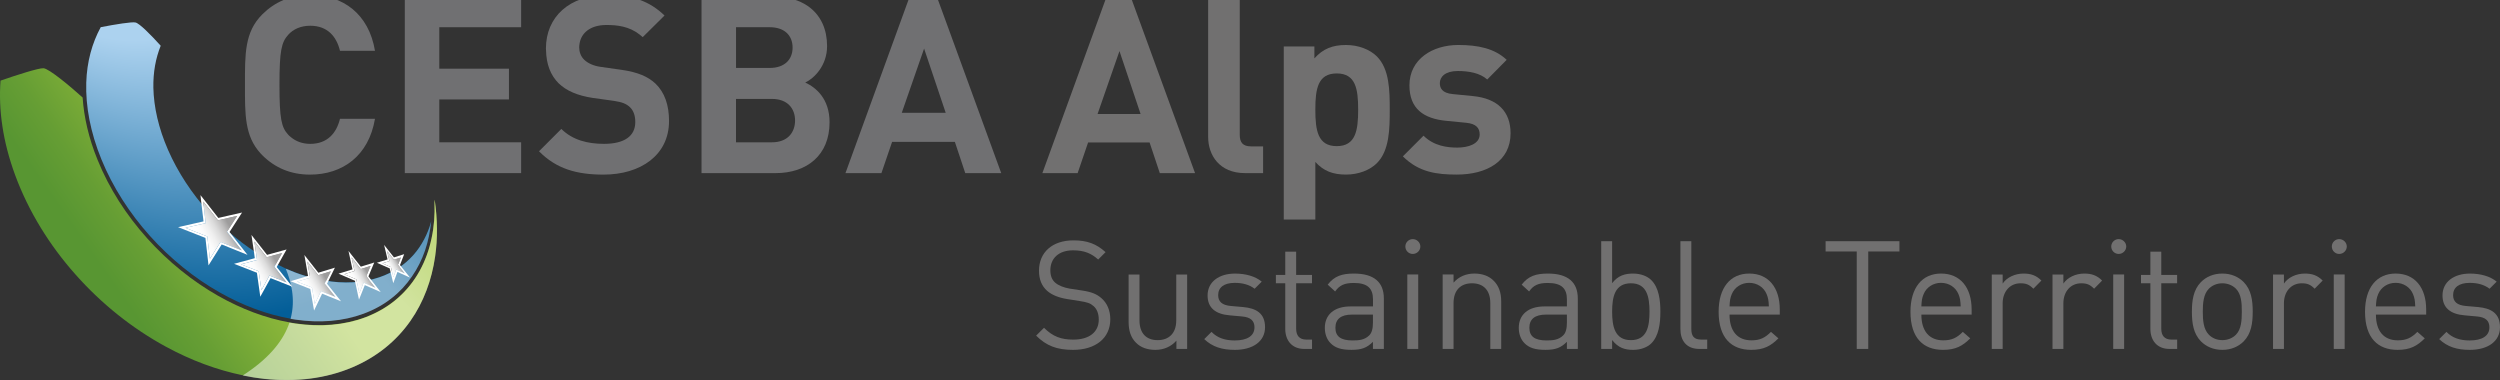 <?xml version="1.0" encoding="utf-8"?>
<!-- Generator: Adobe Illustrator 16.0.0, SVG Export Plug-In . SVG Version: 6.00 Build 0)  -->
<!DOCTYPE svg PUBLIC "-//W3C//DTD SVG 1.1//EN" "http://www.w3.org/Graphics/SVG/1.1/DTD/svg11.dtd">
<svg version="1.1" id="Layer_1" xmlns="http://www.w3.org/2000/svg" xmlns:xlink="http://www.w3.org/1999/xlink" x="0px" y="0px"
	 width="239.999px" height="36.495px" viewBox="295.029 266.783 239.999 36.495"
	 enable-background="new 295.029 266.783 239.999 36.495" xml:space="preserve">
<rect x="295.029" y="266.783" width="239.999" height="36.495" fill="#333333" stroke="none"/>
<g>
	<path fill="#707072" d="M324.811,269.254c1.668,0,2.526,1.045,2.858,2.406h3.359c-0.597-3.552-3.074-5.358-6.243-5.358
		c-1.855,0-3.378,0.666-4.573,1.859c-1.716,1.711-1.666,3.831-1.666,6.76c0,2.833-0.042,4.906,1.501,6.593
		c0.059,0.059,0.105,0.119,0.165,0.172c1.194,1.194,2.717,1.86,4.572,1.86c3.144,0,5.646-1.812,6.243-5.358h-3.359
		c-0.332,1.354-1.19,2.406-2.858,2.406c-0.758,0-1.392-0.25-1.859-0.648c-0.091-0.077-0.185-0.148-0.262-0.238
		c-0.646-0.712-0.831-1.521-0.831-4.787c0-3.261,0.187-4.069,0.831-4.787C323.168,269.586,323.905,269.254,324.811,269.254z"/>
	<polygon fill="#707072" points="333.889,275.336 333.889,283.402 345.058,283.402 345.058,280.444 337.2,280.444 337.2,276.329 
		343.888,276.329 343.888,273.376 340.188,273.376 337.2,273.376 337.2,269.396 345.058,269.396 345.058,266.445 333.889,266.445 	
		"/>
	<path fill="#707072" d="M357.947,274.801c-0.715-0.665-1.692-1.092-3.241-1.312l-2.002-0.285c-0.688-0.089-1.24-0.356-1.57-0.666
		c-0.358-0.333-0.502-0.784-0.502-1.211c0-0.118,0.016-0.226,0.032-0.339c0.149-1.01,0.998-1.806,2.587-1.806
		c1.02,0,2.171,0.125,3.178,0.915c0.1,0.077,0.201,0.16,0.3,0.25l0.331-0.327l1.764-1.747c-1.451-1.402-3.141-1.972-5.476-1.972
		c-3.671,0-5.91,2.115-5.91,5.144c0,0.054,0.006,0.107,0.01,0.167c0.029,1.342,0.431,2.387,1.206,3.165
		c0.764,0.737,1.835,1.188,3.288,1.408l2.051,0.285c0.786,0.119,1.167,0.286,1.502,0.594c0.357,0.333,0.522,0.838,0.522,1.432
		c0,1.354-1.049,2.097-3.002,2.097c-1.572,0-3.022-0.363-4.097-1.432l-2.144,2.144c1.669,1.693,3.62,2.241,6.19,2.241
		c3.554,0,6.292-1.86,6.292-5.144C359.257,276.899,358.85,275.663,357.947,274.801z"/>
	<path fill="#707072" d="M372.333,274.707c0.857-0.404,2.095-1.621,2.095-3.498c0-0.803-0.148-1.516-0.425-2.139
		c-0.739-1.646-2.408-2.625-4.812-2.625h-6.816v3.018v13.94h7.101c3.022,0,5.19-1.716,5.19-4.882
		C374.667,276.257,373.357,275.181,372.333,274.707z M371.118,271.35c0,1.165-0.787,1.955-2.19,1.955h-3.24v-3.909h3.24
		C370.331,269.396,371.118,270.181,371.118,271.35z M369.14,280.444h-3.454v-4.164h3.454c1.5,0,2.215,0.927,2.215,2.073
		C371.355,279.493,370.64,280.444,369.14,280.444z"/>
	<path fill="#707072" d="M386.237,269.943l-1.28-3.499h-2.596l-1.083,2.977l-5.085,13.98h3.454l1.023-2.999h6.026l0.997,2.999h3.453
		L386.237,269.943z M381.599,277.611l2.143-6.165l2.074,6.165H381.599z"/>
</g>
<g>
	<g>
		<path fill="none" d="M327.038,269.224c0.148,0.102,0.303,0.203,0.449,0.309c0.053,0.036,0.103,0.066,0.151,0.101"/>
		<path fill="none" d="M336.473,287.804c-0.016,0.07-0.026,0.142-0.048,0.213"/>
		
			<radialGradient id="SVGID_1_" cx="259.003" cy="121.769" r="48.873" gradientTransform="matrix(0.866 -0.5 0.9 1.559 -36.694 180.389)" gradientUnits="userSpaceOnUse">
			<stop  offset="0.374" style="stop-color:#ACD2EF"/>
			<stop  offset="0.706" style="stop-color:#035E98"/>
		</radialGradient>
		<path fill="url(#SVGID_1_)" d="M334.703,291.266c-0.422,0.47-0.894,0.886-1.435,1.242c-0.553,0.356-1.164,0.653-1.841,0.891
			c-1.593,0.535-3.386,0.624-5.25,0.302c-1.228-0.213-2.476-0.599-3.714-1.139c-0.69-0.31-1.389-0.667-2.081-1.063
			c-1.93-1.134-3.757-2.625-5.351-4.39c-1.59-1.757-2.914-3.764-3.862-5.915c-0.927-2.114-1.377-4.146-1.417-5.987
			c-0.027-1.497,0.227-2.845,0.705-4.033c-0.959-1.062-2.04-2.151-2.423-2.233c-0.353-0.076-1.893,0.173-3.335,0.451
			c-0.828,1.521-1.328,3.309-1.39,5.323c-0.068,2.256,0.389,4.756,1.456,7.37c1.093,2.673,2.702,5.168,4.663,7.354
			c1.966,2.19,4.25,4.033,6.676,5.41c2.242,1.271,4.563,2.133,6.82,2.524c0.155,0.023,0.304,0.06,0.464,0.077
			c2.331,0.345,4.562,0.172,6.536-0.563c1.027-0.38,1.935-0.885,2.71-1.503c0.765-0.594,1.414-1.301,1.945-2.079
			c0.529-0.76,0.944-1.604,1.254-2.494c0.296-0.88,0.491-1.812,0.591-2.792c-0.163,0.612-0.392,1.194-0.677,1.733
			C335.46,290.298,335.11,290.81,334.703,291.266z"/>
	</g>
	<g>
		<g>
			
				<linearGradient id="SVGID_2_" gradientUnits="userSpaceOnUse" x1="304.022" y1="279.018" x2="343.234" y2="251.561" gradientTransform="matrix(1 0 0 1 -9.84 21.901)">
				<stop  offset="0.282" style="stop-color:#589632"/>
				<stop  offset="0.364" style="stop-color:#669E34"/>
				<stop  offset="0.509" style="stop-color:#88B439"/>
				<stop  offset="0.614" style="stop-color:#A4C840"/>
			</linearGradient>
			<path fill="url(#SVGID_2_)" d="M336.761,285.968c-0.011,0.019-0.011,0.036-0.011,0.047c0,0.023,0,0.048,0,0.065
				c-0.004,0.023-0.006,0.048-0.006,0.071c-0.003,0.019-0.003,0.042-0.003,0.064c0.042,1.194-0.045,2.346-0.283,3.439
				c-0.23,1.11-0.613,2.163-1.14,3.118c-0.541,0.98-1.241,1.86-2.094,2.608c-0.873,0.772-1.921,1.401-3.128,1.858
				c-2.017,0.755-4.29,0.939-6.677,0.595c-0.204-0.03-0.404-0.064-0.604-0.1c-2.27-0.408-4.585-1.271-6.829-2.542
				c-2.481-1.407-4.818-3.29-6.828-5.529c-2.005-2.233-3.65-4.787-4.757-7.52c-0.857-2.09-1.312-4.11-1.441-5.999
				c-1.206-1.092-3.223-2.768-3.75-2.809c-0.441-0.036-2.557,0.641-4.129,1.188c-0.213,2.786,0.214,5.855,1.412,9.099
				c1.283,3.462,3.281,6.701,5.791,9.521c2.516,2.838,5.485,5.192,8.653,6.914c2.433,1.325,4.934,2.251,7.405,2.757
				c0.692,0.142,1.388,0.262,2.073,0.33c3.02,0.321,5.886-0.027,8.414-1.093c2.404-1.015,4.267-2.571,5.596-4.467
				c1.266-1.799,2.05-3.919,2.376-6.193C337.054,289.669,337.034,287.839,336.761,285.968z"/>
		</g>
		<g>
			
				<radialGradient id="SVGID_3_" cx="348.092" cy="255.667" r="42.131" fx="390.169" fy="253.54" gradientTransform="matrix(1 0 0 1 -9.752 21.991)" gradientUnits="userSpaceOnUse">
				<stop  offset="0.399" style="stop-color:#FFFFFF;stop-opacity:0"/>
				<stop  offset="0.644" style="stop-color:#FFFFFF;stop-opacity:0.5"/>
			</radialGradient>
			<path fill="url(#SVGID_3_)" d="M329.925,296.904c1.027-0.38,1.935-0.885,2.71-1.498c0.765-0.6,1.414-1.301,1.945-2.086
				c0.529-0.759,0.944-1.597,1.254-2.494c0.296-0.879,0.491-1.817,0.591-2.785c0.021-0.072,0.032-0.149,0.048-0.219
				c-0.016,0.07-0.026,0.147-0.048,0.219c-0.163,0.605-0.392,1.188-0.677,1.728c-0.288,0.546-0.637,1.058-1.045,1.515
				c-0.422,0.47-0.894,0.879-1.435,1.236c-0.553,0.363-1.164,0.666-1.842,0.892c-1.592,0.541-3.385,0.63-5.25,0.303
				c-1.227-0.208-2.475-0.594-3.713-1.134c0.477,1.175,0.979,2.886,0.461,4.81c0.155,0.023,0.304,0.06,0.464,0.078
				C325.719,297.812,327.95,297.634,329.925,296.904z"/>
			
				<radialGradient id="SVGID_4_" cx="348.096" cy="255.668" r="42.133" fx="390.175" fy="253.541" gradientTransform="matrix(1 0 0 1 -9.752 21.991)" gradientUnits="userSpaceOnUse">
				<stop  offset="0.399" style="stop-color:#FFFFFF;stop-opacity:0"/>
				<stop  offset="0.644" style="stop-color:#FFFFFF;stop-opacity:0.5"/>
			</radialGradient>
			<path fill="url(#SVGID_4_)" d="M328.832,302.064c2.404-1.011,4.269-2.566,5.597-4.462c1.265-1.799,2.049-3.919,2.376-6.193
				c0.249-1.723,0.228-3.553-0.044-5.417c-0.011,0.013-0.011,0.023-0.011,0.042c0,0.023,0,0.048,0,0.071
				c-0.003,0.019-0.006,0.042-0.006,0.066c-0.002,0.019-0.002,0.042-0.002,0.064c-0.006,0.078-0.023,0.155-0.026,0.238
				c0.003-0.083,0.021-0.161,0.026-0.238c0.041,1.194-0.045,2.353-0.283,3.439c-0.23,1.117-0.613,2.168-1.14,3.118
				c-0.541,0.985-1.241,1.865-2.094,2.614c-0.873,0.766-1.921,1.395-3.128,1.851c-2.018,0.755-4.29,0.94-6.677,0.596
				c-0.204-0.03-0.404-0.064-0.604-0.1c-0.522,1.562-1.743,3.249-4.21,4.896c-0.098,0.058-0.186,0.116-0.262,0.188
				c0.691,0.144,1.387,0.249,2.072,0.326C323.438,303.485,326.305,303.135,328.832,302.064z"/>
		</g>
		<g>
			
				<linearGradient id="SVGID_5_" gradientUnits="userSpaceOnUse" x1="323.48" y1="268.159" x2="327.708" y2="265.718" gradientTransform="matrix(1 0 0 1 -9.84 21.901)">
				<stop  offset="0.141" style="stop-color:#FFFFFF"/>
				<stop  offset="0.27" style="stop-color:#FBFBFB"/>
				<stop  offset="0.397" style="stop-color:#EFEFEF"/>
				<stop  offset="0.522" style="stop-color:#DCDCDC"/>
				<stop  offset="0.647" style="stop-color:#C1C0C0"/>
				<stop  offset="0.77" style="stop-color:#9E9D9D"/>
				<stop  offset="0.773" style="stop-color:#9D9C9C"/>
			</linearGradient>
			<polygon fill="url(#SVGID_5_)" points="317.023,289.289 316.822,289.026 317.802,287.506 315.945,287.933 314.537,286.129 
				314.625,286.895 314.776,288.208 312.827,288.653 314.93,289.484 315.177,291.622 316.207,290.006 318.232,290.821 			"/>
			
				<linearGradient id="SVGID_6_" gradientUnits="userSpaceOnUse" x1="338.313" y1="271.886" x2="340.553" y2="270.593" gradientTransform="matrix(1 0 0 1 -9.84 21.901)">
				<stop  offset="0.141" style="stop-color:#FFFFFF"/>
				<stop  offset="0.27" style="stop-color:#FBFBFB"/>
				<stop  offset="0.397" style="stop-color:#EFEFEF"/>
				<stop  offset="0.522" style="stop-color:#DCDCDC"/>
				<stop  offset="0.647" style="stop-color:#C1C0C0"/>
				<stop  offset="0.77" style="stop-color:#9E9D9D"/>
				<stop  offset="0.773" style="stop-color:#9D9C9C"/>
			</linearGradient>
			<polygon fill="url(#SVGID_6_)" points="330.191,293.297 330.607,292.312 329.654,292.614 328.775,291.485 329.063,292.798 
				328.081,293.108 329.242,293.606 329.3,293.885 329.529,294.937 329.939,293.916 331.071,294.414 330.484,293.666 			"/>
			
				<linearGradient id="SVGID_7_" gradientUnits="userSpaceOnUse" x1="328.615" y1="271.312" x2="332.043" y2="269.333" gradientTransform="matrix(1 0 0 1 -9.84 21.901)">
				<stop  offset="0.141" style="stop-color:#FFFFFF"/>
				<stop  offset="0.27" style="stop-color:#FBFBFB"/>
				<stop  offset="0.397" style="stop-color:#EFEFEF"/>
				<stop  offset="0.522" style="stop-color:#DCDCDC"/>
				<stop  offset="0.647" style="stop-color:#C1C0C0"/>
				<stop  offset="0.77" style="stop-color:#9E9D9D"/>
				<stop  offset="0.773" style="stop-color:#9D9C9C"/>
			</linearGradient>
			<polygon fill="url(#SVGID_7_)" points="321.443,292.259 322.111,291.076 320.632,291.48 319.45,289.966 319.634,291.231 
				319.703,291.741 318.165,292.157 319.863,292.823 320.127,294.634 320.893,293.237 322.541,293.897 321.363,292.394 			"/>
			
				<linearGradient id="SVGID_8_" gradientUnits="userSpaceOnUse" x1="333.865" y1="272.759" x2="336.737" y2="271.101" gradientTransform="matrix(1 0 0 1 -9.84 21.901)">
				<stop  offset="0.141" style="stop-color:#FFFFFF"/>
				<stop  offset="0.27" style="stop-color:#FBFBFB"/>
				<stop  offset="0.397" style="stop-color:#EFEFEF"/>
				<stop  offset="0.522" style="stop-color:#DCDCDC"/>
				<stop  offset="0.647" style="stop-color:#C1C0C0"/>
				<stop  offset="0.77" style="stop-color:#9E9D9D"/>
				<stop  offset="0.773" style="stop-color:#9D9C9C"/>
			</linearGradient>
			<polygon fill="url(#SVGID_8_)" points="326.287,293.838 326.794,292.823 325.577,293.202 324.531,291.884 324.801,293.44 
				324.642,293.494 323.54,293.82 324.977,294.379 325.25,295.958 325.847,294.734 327.237,295.293 326.204,293.992 			"/>
			
				<linearGradient id="SVGID_9_" gradientUnits="userSpaceOnUse" x1="341.858" y1="270.644" x2="343.437" y2="269.732" gradientTransform="matrix(1 0 0 1 -9.84 21.901)">
				<stop  offset="0.141" style="stop-color:#FFFFFF"/>
				<stop  offset="0.27" style="stop-color:#FBFBFB"/>
				<stop  offset="0.397" style="stop-color:#EFEFEF"/>
				<stop  offset="0.522" style="stop-color:#DCDCDC"/>
				<stop  offset="0.647" style="stop-color:#C1C0C0"/>
				<stop  offset="0.77" style="stop-color:#9E9D9D"/>
				<stop  offset="0.773" style="stop-color:#9D9C9C"/>
			</linearGradient>
			<polygon fill="url(#SVGID_9_)" points="333.232,292.21 333.518,291.498 332.844,291.705 332.19,290.887 332.419,291.843 
				331.736,292.057 332.559,292.425 332.642,292.781 332.797,293.388 333.069,292.657 333.887,293.025 333.332,292.324 			"/>
			<path fill="#FFFFFF" d="M333.437,292.24l-0.008-0.013l0.4-1.045l-0.981,0.31l-0.947-1.201l0.333,1.396l-1.024,0.321l1.232,0.541
				l0.071,0.309l0.268,1.118l0.402-1.088l1.075,0.486l0.12,0.054l-0.076-0.107L333.437,292.24z M333.069,292.657l-0.272,0.731
				l-0.154-0.605l-0.083-0.357l-0.823-0.367l0.683-0.214l-0.229-0.955l0.654,0.819l0.673-0.208l-0.286,0.712l0.098,0.113
				l0.556,0.702L333.069,292.657z"/>
			<path fill="#FFFFFF" d="M330.4,293.314l0.556-1.33l-1.287,0.399l-1.185-1.509l0.383,1.771l-1.344,0.409l1.582,0.683l0.028,0.167
				l0.359,1.646l0.559-1.396l1.529,0.671l-0.938-1.2L330.4,293.314z M329.939,293.916l-0.409,1.021l-0.229-1.053l-0.059-0.279
				l-1.161-0.499l0.982-0.31l-0.289-1.312l0.879,1.129l0.953-0.302l-0.416,0.985l0.291,0.368l0.589,0.749L329.939,293.916z"/>
			<path fill="#FFFFFF" d="M326.503,293.862l0.678-1.385l-1.59,0.487l-1.342-1.701l0.352,2.009l-0.352,0.106l-1.333,0.399l1.9,0.749
				l0.363,2.069l0.774-1.617l1.817,0.73l-1.347-1.692L326.503,293.862z M327.237,295.293l-1.39-0.558l-0.598,1.223l-0.272-1.58
				l-1.438-0.558l1.103-0.327l0.159-0.053l-0.271-1.557l1.046,1.319l1.217-0.379l-0.508,1.015l-0.083,0.154L327.237,295.293z"/>
			<path fill="#FFFFFF" d="M321.631,292.353l0.91-1.622l-1.873,0.517l-1.498-1.907l0.256,1.752l0.062,0.475l-1.99,0.54l2.195,0.857
				l0.324,2.304l0.988-1.788l2.089,0.832l-1.497-1.896L321.631,292.353z M322.541,293.897l-1.647-0.66l-0.767,1.396l-0.264-1.811
				l-1.698-0.666l1.538-0.417l-0.069-0.51l-0.183-1.266l1.181,1.515l1.48-0.404l-0.668,1.182l-0.081,0.135L322.541,293.897z"/>
			<path fill="#FFFFFF" d="M317.665,289.823l-0.602-0.766l1.203-1.871l-2.277,0.518l-1.716-2.192l0.127,1.118l0.167,1.406
				l-2.443,0.554l2.625,1.033l0.297,2.637l1.264-2.009l2.479,0.998L317.665,289.823z M316.207,290.006l-1.027,1.615l-0.248-2.138
				l-2.104-0.831l1.949-0.445l-0.152-1.313l-0.087-0.766l1.408,1.804l1.857-0.427l-0.98,1.519l0.202,0.263l1.21,1.532
				L316.207,290.006z"/>
		</g>
	</g>
</g>
<g>
	<path fill="#717070" d="M398.042,300.37c-1.556,0-2.571-0.393-3.545-1.367l0.757-0.753c0.855,0.854,1.654,1.135,2.815,1.135
		c1.512,0,2.441-0.712,2.441-1.918c0-0.541-0.16-1.004-0.493-1.295c-0.334-0.29-0.597-0.373-1.353-0.493l-1.205-0.19
		c-0.8-0.13-1.452-0.392-1.904-0.785c-0.521-0.462-0.783-1.104-0.783-1.929c0-1.758,1.265-2.917,3.311-2.917
		c1.322,0,2.195,0.332,3.079,1.129l-0.709,0.711c-0.641-0.581-1.322-0.884-2.411-0.884c-1.381,0-2.18,0.772-2.18,1.918
		c0,0.505,0.146,0.915,0.468,1.187c0.316,0.28,0.854,0.482,1.393,0.572l1.134,0.172c0.971,0.143,1.452,0.352,1.886,0.725
		c0.567,0.481,0.874,1.193,0.874,2.05C401.615,299.253,400.192,300.37,398.042,300.37z"/>
	<path fill="#717070" d="M407.964,300.28v-0.796c-0.507,0.582-1.221,0.886-2.019,0.886c-0.771,0-1.408-0.231-1.845-0.672
		c-0.509-0.491-0.725-1.177-0.725-2.001v-4.562h1.044v4.401c0,1.263,0.669,1.9,1.743,1.9c1.076,0,1.787-0.651,1.787-1.9v-4.401
		h1.045v7.146L407.964,300.28L407.964,300.28z"/>
	<path fill="#717070" d="M413.571,300.37c-1.207,0-2.15-0.28-2.935-1.033l0.698-0.694c0.567,0.594,1.336,0.824,2.221,0.824
		c1.177,0,1.904-0.42,1.904-1.259c0-0.629-0.362-0.974-1.191-1.045l-1.176-0.106c-1.396-0.114-2.135-0.737-2.135-1.914
		c0-1.306,1.104-2.096,2.628-2.096c1.017,0,1.934,0.25,2.571,0.773l-0.683,0.682c-0.508-0.392-1.161-0.564-1.903-0.564
		c-1.046,0-1.597,0.446-1.597,1.176c0,0.605,0.35,0.975,1.25,1.046l1.146,0.1c1.25,0.114,2.104,0.596,2.104,1.932
		C416.475,299.565,415.299,300.37,413.571,300.37z"/>
	<path fill="#717070" d="M420.242,300.28c-1.222,0-1.829-0.856-1.829-1.919v-4.383h-0.9v-0.801h0.9v-2.234h1.045v2.234h1.522v0.801
		h-1.522v4.358c0,0.654,0.307,1.047,0.976,1.047h0.549v0.898L420.242,300.28L420.242,300.28z"/>
	<path fill="#717070" d="M426.831,300.28v-0.684c-0.582,0.583-1.104,0.772-2.062,0.772c-0.986,0-1.568-0.189-2.021-0.653
		c-0.348-0.352-0.536-0.885-0.536-1.455c0-1.247,0.873-2.061,2.472-2.061h2.151v-0.684c0-1.045-0.523-1.568-1.834-1.568
		c-0.914,0-1.378,0.22-1.8,0.814l-0.712-0.653c0.641-0.826,1.364-1.063,2.525-1.063c1.92,0,2.865,0.832,2.865,2.389v4.846
		L426.831,300.28L426.831,300.28z M426.831,296.983h-2.005c-1.075,0-1.598,0.44-1.598,1.266c0,0.824,0.509,1.216,1.639,1.216
		c0.611,0,1.148-0.042,1.599-0.476c0.249-0.237,0.365-0.642,0.365-1.235V296.983L426.831,296.983z"/>
	<path fill="#717070" d="M430.653,291.162c-0.392,0-0.711-0.321-0.711-0.713c0-0.391,0.319-0.712,0.711-0.712
		c0.394,0,0.729,0.321,0.729,0.712C431.382,290.841,431.046,291.162,430.653,291.162z M430.13,300.28v-7.146h1.048v7.146H430.13z"/>
	<path fill="#717070" d="M438.098,300.28v-4.401c0-1.258-0.682-1.901-1.758-1.901c-1.074,0-1.771,0.654-1.771,1.901v4.401h-1.046
		v-7.146h1.046v0.783c0.506-0.581,1.204-0.873,2.004-0.873c0.77,0,1.396,0.239,1.828,0.671c0.513,0.494,0.743,1.165,0.743,1.991
		v4.574L438.098,300.28L438.098,300.28z"/>
	<path fill="#717070" d="M445.451,300.28v-0.684c-0.582,0.583-1.104,0.772-2.063,0.772c-0.984,0-1.566-0.189-2.021-0.653
		c-0.348-0.352-0.537-0.885-0.537-1.455c0-1.247,0.873-2.061,2.473-2.061h2.148v-0.684c0-1.045-0.522-1.568-1.832-1.568
		c-0.914,0-1.377,0.22-1.799,0.814l-0.712-0.653c0.64-0.826,1.364-1.063,2.525-1.063c1.918,0,2.863,0.832,2.863,2.389v4.846
		L445.451,300.28L445.451,300.28z M445.451,296.983h-2.003c-1.076,0-1.6,0.44-1.6,1.266c0,0.824,0.509,1.216,1.641,1.216
		c0.611,0,1.148-0.042,1.596-0.476c0.252-0.237,0.366-0.642,0.366-1.235V296.983L445.451,296.983z"/>
	<path fill="#717070" d="M453.556,299.746c-0.377,0.374-1.018,0.624-1.743,0.624c-0.784,0-1.438-0.189-2.02-0.945v0.856h-1.048
		v-10.342h1.048v4.027c0.58-0.743,1.234-0.921,2.02-0.921c0.727,0,1.366,0.25,1.743,0.631c0.725,0.725,0.869,1.912,0.869,3.036
		C454.426,297.827,454.281,299.021,453.556,299.746z M451.596,293.978c-1.559,0-1.803,1.335-1.803,2.732
		c0,1.39,0.246,2.726,1.803,2.726c1.555,0,1.785-1.334,1.785-2.726C453.38,295.313,453.149,293.978,451.596,293.978z"/>
	<path fill="#717070" d="M458.165,300.28c-1.25,0-1.816-0.814-1.816-1.902v-8.439h1.046v8.397c0,0.696,0.234,1.047,0.959,1.047
		h0.567v0.897H458.165L458.165,300.28z"/>
	<path fill="#717070" d="M461.063,296.983c0,1.569,0.743,2.472,2.104,2.472c0.829,0,1.312-0.249,1.875-0.813l0.713,0.622
		c-0.728,0.726-1.397,1.105-2.612,1.105c-1.892,0-3.126-1.136-3.126-3.658c0-2.311,1.119-3.667,2.935-3.667
		c1.846,0,2.935,1.337,2.935,3.457v0.481L461.063,296.983L461.063,296.983z M464.621,295.011c-0.271-0.654-0.913-1.076-1.668-1.076
		s-1.396,0.422-1.671,1.076c-0.16,0.392-0.188,0.605-0.219,1.188h3.777C464.812,295.618,464.781,295.403,464.621,295.011z"/>
	<path fill="#717070" d="M474.38,290.925v9.355h-1.105v-9.355h-2.989v-0.986h7.088v0.986H474.38z"/>
	<path fill="#717070" d="M479.48,296.983c0,1.569,0.742,2.472,2.104,2.472c0.828,0,1.311-0.249,1.875-0.813l0.712,0.622
		c-0.729,0.726-1.396,1.105-2.613,1.105c-1.89,0-3.125-1.136-3.125-3.658c0-2.311,1.12-3.667,2.936-3.667
		c1.845,0,2.936,1.337,2.936,3.457v0.481L479.48,296.983L479.48,296.983z M483.037,295.011c-0.272-0.654-0.914-1.076-1.669-1.076
		c-0.756,0-1.394,0.422-1.67,1.076c-0.16,0.392-0.19,0.605-0.22,1.188h3.778C483.226,295.618,483.198,295.403,483.037,295.011z"/>
	<path fill="#717070" d="M490.232,294.5c-0.391-0.392-0.684-0.521-1.234-0.521c-1.046,0-1.715,0.826-1.715,1.918v4.384h-1.044
		v-7.145h1.044v0.872c0.394-0.594,1.177-0.963,2.005-0.963c0.684,0,1.206,0.161,1.715,0.671L490.232,294.5z"/>
	<path fill="#717070" d="M496.063,294.5c-0.395-0.392-0.684-0.521-1.237-0.521c-1.046,0-1.713,0.826-1.713,1.918v4.384h-1.045
		v-7.145h1.045v0.872c0.393-0.594,1.176-0.963,2.005-0.963c0.685,0,1.206,0.161,1.713,0.671L496.063,294.5z"/>
	<path fill="#717070" d="M498.42,291.162c-0.393,0-0.712-0.321-0.712-0.713c0-0.391,0.319-0.712,0.712-0.712
		s0.728,0.321,0.728,0.712C499.147,290.841,498.812,291.162,498.42,291.162z M497.898,300.28v-7.146h1.046v7.146H497.898z"/>
	<path fill="#717070" d="M503.294,300.28c-1.221,0-1.829-0.856-1.829-1.919v-4.383h-0.9v-0.801h0.9v-2.234h1.045v2.234h1.522v0.801
		h-1.522v4.358c0,0.654,0.305,1.047,0.976,1.047h0.55v0.898L503.294,300.28L503.294,300.28z"/>
	<path fill="#717070" d="M510.421,299.556c-0.495,0.491-1.18,0.813-2.049,0.813c-0.871,0-1.556-0.322-2.05-0.813
		c-0.727-0.743-0.871-1.743-0.871-2.845c0-1.106,0.146-2.11,0.871-2.852c0.494-0.493,1.177-0.814,2.05-0.814
		c0.869,0,1.554,0.322,2.049,0.814c0.725,0.743,0.868,1.746,0.868,2.852C511.29,297.813,511.145,298.812,510.421,299.556z
		 M509.678,294.5c-0.332-0.331-0.799-0.521-1.307-0.521c-0.51,0-0.961,0.19-1.293,0.521c-0.521,0.522-0.582,1.407-0.582,2.211
		c0,0.794,0.059,1.68,0.582,2.203c0.332,0.339,0.784,0.521,1.293,0.521c0.508,0,0.975-0.184,1.307-0.521
		c0.521-0.523,0.564-1.408,0.564-2.203C510.246,295.907,510.201,295.022,509.678,294.5z"/>
	<path fill="#717070" d="M517.234,294.5c-0.394-0.392-0.684-0.521-1.235-0.521c-1.046,0-1.714,0.826-1.714,1.918v4.384h-1.046
		v-7.145h1.046v0.872c0.394-0.594,1.176-0.963,2.005-0.963c0.684,0,1.206,0.161,1.715,0.671L517.234,294.5z"/>
	<path fill="#717070" d="M519.593,291.162c-0.393,0-0.711-0.321-0.711-0.713c0-0.391,0.318-0.712,0.711-0.712
		s0.727,0.321,0.727,0.712C520.319,290.841,519.983,291.162,519.593,291.162z M519.069,300.28v-7.146h1.046v7.146H519.069z"/>
	<path fill="#717070" d="M523.117,296.983c0,1.569,0.742,2.472,2.105,2.472c0.827,0,1.309-0.249,1.873-0.813l0.712,0.622
		c-0.728,0.726-1.396,1.105-2.612,1.105c-1.889,0-3.124-1.136-3.124-3.658c0-2.311,1.12-3.667,2.935-3.667
		c1.844,0,2.935,1.337,2.935,3.457v0.481L523.117,296.983L523.117,296.983z M526.674,295.011c-0.272-0.654-0.912-1.076-1.668-1.076
		s-1.394,0.422-1.669,1.076c-0.16,0.392-0.189,0.605-0.221,1.188h3.776C526.865,295.618,526.833,295.403,526.674,295.011z"/>
	<path fill="#717070" d="M532.124,300.37c-1.203,0-2.148-0.28-2.934-1.033l0.698-0.694c0.565,0.594,1.336,0.824,2.221,0.824
		c1.176,0,1.902-0.42,1.902-1.259c0-0.629-0.362-0.974-1.189-1.045l-1.176-0.106c-1.397-0.114-2.137-0.737-2.137-1.914
		c0-1.306,1.104-2.096,2.631-2.096c1.015,0,1.933,0.25,2.569,0.773l-0.683,0.682c-0.509-0.392-1.161-0.564-1.904-0.564
		c-1.044,0-1.596,0.446-1.596,1.176c0,0.605,0.35,0.975,1.25,1.046l1.146,0.1c1.249,0.114,2.104,0.596,2.104,1.932
		C535.028,299.565,533.853,300.37,532.124,300.37z"/>
</g>
<g>
	<g>
		<path fill="#717070" d="M406.369,283.402l-0.979-2.94h-5.904l-1.004,2.94h-3.386l6.047-16.619h2.545l6.066,16.619H406.369z
			 M402.497,271.686l-2.103,6.044h4.132L402.497,271.686z"/>
		<path fill="#717070" d="M414.561,283.402c-2.498,0-3.55-1.75-3.55-3.477v-13.142h3.034v12.954c0,0.725,0.305,1.097,1.075,1.097
			h1.167v2.569L414.561,283.402L414.561,283.402z"/>
		<path fill="#717070" d="M427.21,282.446c-0.68,0.677-1.774,1.096-2.967,1.096c-1.236,0-2.146-0.327-2.941-1.213v5.532h-3.032
			v-16.618h2.939v1.143c0.841-0.933,1.751-1.283,3.035-1.283c1.191,0,2.287,0.422,2.967,1.099c1.213,1.212,1.233,3.291,1.233,5.111
			C428.444,279.132,428.423,281.231,427.21,282.446z M423.356,273.833c-1.82,0-2.055,1.494-2.055,3.478
			c0,1.983,0.233,3.501,2.055,3.501s2.056-1.518,2.056-3.501S425.177,273.833,423.356,273.833z"/>
		<path fill="#717070" d="M434.887,283.542c-1.914,0-3.641-0.211-5.182-1.749l1.982-1.984c1.005,1.003,2.312,1.143,3.244,1.143
			c1.051,0,2.146-0.35,2.146-1.261c0-0.606-0.327-1.024-1.282-1.12l-1.913-0.187c-2.194-0.208-3.548-1.167-3.548-3.406
			c0-2.521,2.218-3.876,4.69-3.876c1.889,0,3.479,0.327,4.645,1.425l-1.866,1.888c-0.701-0.628-1.773-0.815-2.824-0.815
			c-1.216,0-1.726,0.561-1.726,1.167c0,0.442,0.184,0.956,1.258,1.051l1.913,0.188c2.404,0.231,3.619,1.515,3.619,3.569
			C440.046,282.259,437.757,283.542,434.887,283.542z"/>
	</g>
</g>
</svg>
